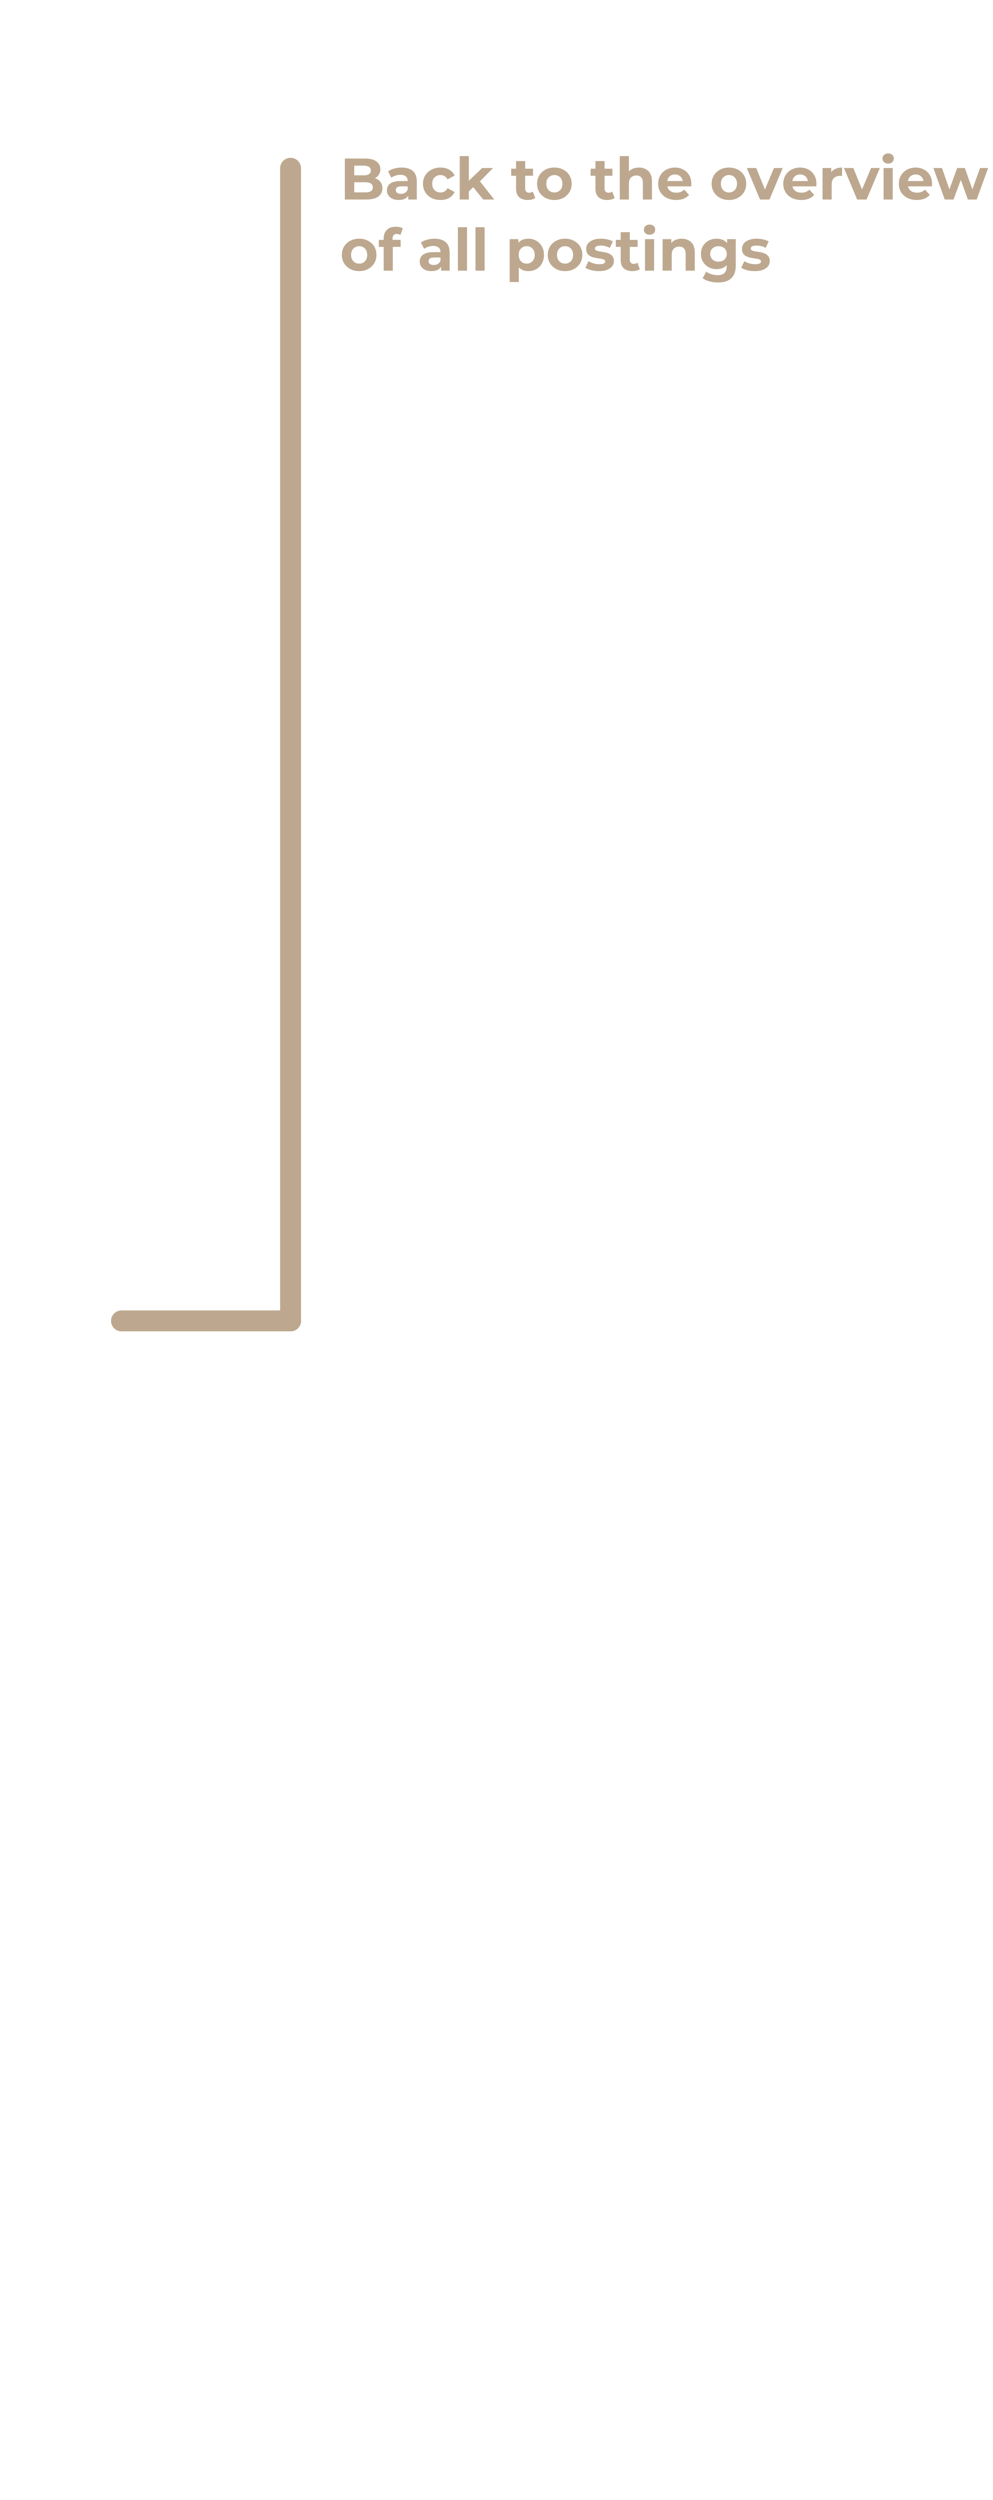 <svg width="475" height="1195" viewBox="0 0 475 1195" fill="none" xmlns="http://www.w3.org/2000/svg">
<path d="M138.992 631.329L138.992 80.423" stroke="#BDA88F" stroke-width="10" stroke-linecap="round"/>
<path d="M138.992 631.329H58.114" stroke="#BDA88F" stroke-width="10" stroke-linecap="round"/>
<path d="M164.953 95.368V75.768H174.529C176.993 75.768 178.841 76.235 180.073 77.168C181.324 78.102 181.949 79.334 181.949 80.864C181.949 81.891 181.697 82.787 181.193 83.552C180.689 84.299 179.998 84.877 179.121 85.288C178.244 85.699 177.236 85.904 176.097 85.904L176.629 84.756C177.861 84.756 178.953 84.962 179.905 85.372C180.857 85.764 181.594 86.352 182.117 87.136C182.658 87.92 182.929 88.882 182.929 90.02C182.929 91.7 182.266 93.016 180.941 93.968C179.616 94.901 177.665 95.368 175.089 95.368H164.953ZM169.461 91.952H174.753C175.929 91.952 176.816 91.766 177.413 91.392C178.029 91 178.337 90.384 178.337 89.544C178.337 88.723 178.029 88.116 177.413 87.724C176.816 87.314 175.929 87.108 174.753 87.108H169.125V83.804H173.969C175.07 83.804 175.91 83.618 176.489 83.244C177.086 82.852 177.385 82.264 177.385 81.48C177.385 80.715 177.086 80.145 176.489 79.772C175.91 79.38 175.07 79.184 173.969 79.184H169.461V91.952ZM195.295 95.368V92.428L195.015 91.784V86.52C195.015 85.587 194.726 84.859 194.147 84.336C193.587 83.814 192.719 83.552 191.543 83.552C190.74 83.552 189.947 83.683 189.163 83.944C188.398 84.187 187.744 84.523 187.203 84.952L185.635 81.9C186.456 81.322 187.446 80.874 188.603 80.556C189.76 80.239 190.936 80.08 192.131 80.08C194.427 80.08 196.21 80.621 197.479 81.704C198.748 82.787 199.383 84.476 199.383 86.772V95.368H195.295ZM190.703 95.592C189.527 95.592 188.519 95.396 187.679 95.004C186.839 94.594 186.195 94.043 185.747 93.352C185.299 92.662 185.075 91.887 185.075 91.028C185.075 90.132 185.29 89.348 185.719 88.676C186.167 88.004 186.867 87.481 187.819 87.108C188.771 86.716 190.012 86.52 191.543 86.52H195.547V89.068H192.019C190.992 89.068 190.283 89.236 189.891 89.572C189.518 89.908 189.331 90.328 189.331 90.832C189.331 91.392 189.546 91.84 189.975 92.176C190.423 92.493 191.03 92.652 191.795 92.652C192.523 92.652 193.176 92.484 193.755 92.148C194.334 91.793 194.754 91.28 195.015 90.608L195.687 92.624C195.37 93.595 194.791 94.332 193.951 94.836C193.111 95.34 192.028 95.592 190.703 95.592ZM210.726 95.592C209.102 95.592 207.655 95.266 206.386 94.612C205.116 93.94 204.118 93.016 203.39 91.84C202.68 90.664 202.326 89.329 202.326 87.836C202.326 86.324 202.68 84.99 203.39 83.832C204.118 82.656 205.116 81.742 206.386 81.088C207.655 80.416 209.102 80.08 210.726 80.08C212.312 80.08 213.694 80.416 214.87 81.088C216.046 81.742 216.914 82.684 217.474 83.916L214.086 85.736C213.694 85.027 213.199 84.504 212.602 84.168C212.023 83.832 211.388 83.664 210.698 83.664C209.951 83.664 209.279 83.832 208.682 84.168C208.084 84.504 207.608 84.98 207.254 85.596C206.918 86.212 206.75 86.959 206.75 87.836C206.75 88.713 206.918 89.46 207.254 90.076C207.608 90.692 208.084 91.168 208.682 91.504C209.279 91.84 209.951 92.008 210.698 92.008C211.388 92.008 212.023 91.85 212.602 91.532C213.199 91.196 213.694 90.664 214.086 89.936L217.474 91.784C216.914 92.998 216.046 93.94 214.87 94.612C213.694 95.266 212.312 95.592 210.726 95.592ZM223.519 92.288L223.631 86.968L230.659 80.304H235.867L229.119 87.164L226.851 89.012L223.519 92.288ZM219.907 95.368V74.592H224.275V95.368H219.907ZM231.135 95.368L226.039 89.04L228.783 85.652L236.427 95.368H231.135ZM252.481 95.592C250.707 95.592 249.326 95.144 248.337 94.248C247.347 93.334 246.853 91.98 246.853 90.188V76.972H251.221V90.132C251.221 90.767 251.389 91.261 251.725 91.616C252.061 91.952 252.518 92.12 253.097 92.12C253.787 92.12 254.375 91.933 254.861 91.56L256.037 94.64C255.589 94.957 255.047 95.2 254.413 95.368C253.797 95.517 253.153 95.592 252.481 95.592ZM244.529 84V80.64H254.973V84H244.529ZM265.192 95.592C263.586 95.592 262.158 95.256 260.908 94.584C259.676 93.912 258.696 92.998 257.968 91.84C257.258 90.664 256.904 89.329 256.904 87.836C256.904 86.324 257.258 84.99 257.968 83.832C258.696 82.656 259.676 81.742 260.908 81.088C262.158 80.416 263.586 80.08 265.192 80.08C266.778 80.08 268.197 80.416 269.448 81.088C270.698 81.742 271.678 82.647 272.388 83.804C273.097 84.962 273.452 86.305 273.452 87.836C273.452 89.329 273.097 90.664 272.388 91.84C271.678 92.998 270.698 93.912 269.448 94.584C268.197 95.256 266.778 95.592 265.192 95.592ZM265.192 92.008C265.92 92.008 266.573 91.84 267.152 91.504C267.73 91.168 268.188 90.692 268.524 90.076C268.86 89.442 269.028 88.695 269.028 87.836C269.028 86.959 268.86 86.212 268.524 85.596C268.188 84.98 267.73 84.504 267.152 84.168C266.573 83.832 265.92 83.664 265.192 83.664C264.464 83.664 263.81 83.832 263.232 84.168C262.653 84.504 262.186 84.98 261.832 85.596C261.496 86.212 261.328 86.959 261.328 87.836C261.328 88.695 261.496 89.442 261.832 90.076C262.186 90.692 262.653 91.168 263.232 91.504C263.81 91.84 264.464 92.008 265.192 92.008ZM290.461 95.592C288.688 95.592 287.306 95.144 286.317 94.248C285.328 93.334 284.833 91.98 284.833 90.188V76.972H289.201V90.132C289.201 90.767 289.369 91.261 289.705 91.616C290.041 91.952 290.498 92.12 291.077 92.12C291.768 92.12 292.356 91.933 292.841 91.56L294.017 94.64C293.569 94.957 293.028 95.2 292.393 95.368C291.777 95.517 291.133 95.592 290.461 95.592ZM282.509 84V80.64H292.953V84H282.509ZM305.625 80.08C306.82 80.08 307.884 80.323 308.817 80.808C309.769 81.275 310.516 82.003 311.057 82.992C311.598 83.963 311.869 85.213 311.869 86.744V95.368H307.501V87.416C307.501 86.203 307.23 85.307 306.689 84.728C306.166 84.15 305.42 83.86 304.449 83.86C303.758 83.86 303.133 84.01 302.573 84.308C302.032 84.588 301.602 85.027 301.285 85.624C300.986 86.222 300.837 86.987 300.837 87.92V95.368H296.469V74.592H300.837V84.476L299.857 83.216C300.398 82.208 301.173 81.433 302.181 80.892C303.189 80.351 304.337 80.08 305.625 80.08ZM323.414 95.592C321.697 95.592 320.185 95.256 318.878 94.584C317.59 93.912 316.591 92.998 315.882 91.84C315.173 90.664 314.818 89.329 314.818 87.836C314.818 86.324 315.163 84.99 315.854 83.832C316.563 82.656 317.525 81.742 318.738 81.088C319.951 80.416 321.323 80.08 322.854 80.08C324.329 80.08 325.654 80.397 326.83 81.032C328.025 81.648 328.967 82.544 329.658 83.72C330.349 84.877 330.694 86.268 330.694 87.892C330.694 88.06 330.685 88.256 330.666 88.48C330.647 88.686 330.629 88.882 330.61 89.068H318.374V86.52H328.314L326.634 87.276C326.634 86.492 326.475 85.811 326.158 85.232C325.841 84.653 325.402 84.206 324.842 83.888C324.282 83.552 323.629 83.384 322.882 83.384C322.135 83.384 321.473 83.552 320.894 83.888C320.334 84.206 319.895 84.663 319.578 85.26C319.261 85.839 319.102 86.529 319.102 87.332V88.004C319.102 88.826 319.279 89.553 319.634 90.188C320.007 90.804 320.521 91.28 321.174 91.616C321.846 91.933 322.63 92.092 323.526 92.092C324.329 92.092 325.029 91.971 325.626 91.728C326.242 91.486 326.802 91.121 327.306 90.636L329.63 93.156C328.939 93.94 328.071 94.547 327.026 94.976C325.981 95.387 324.777 95.592 323.414 95.592ZM348.7 95.592C347.094 95.592 345.666 95.256 344.416 94.584C343.184 93.912 342.204 92.998 341.476 91.84C340.766 90.664 340.412 89.329 340.412 87.836C340.412 86.324 340.766 84.99 341.476 83.832C342.204 82.656 343.184 81.742 344.416 81.088C345.666 80.416 347.094 80.08 348.7 80.08C350.286 80.08 351.705 80.416 352.956 81.088C354.206 81.742 355.186 82.647 355.896 83.804C356.605 84.962 356.96 86.305 356.96 87.836C356.96 89.329 356.605 90.664 355.896 91.84C355.186 92.998 354.206 93.912 352.956 94.584C351.705 95.256 350.286 95.592 348.7 95.592ZM348.7 92.008C349.428 92.008 350.081 91.84 350.66 91.504C351.238 91.168 351.696 90.692 352.032 90.076C352.368 89.442 352.536 88.695 352.536 87.836C352.536 86.959 352.368 86.212 352.032 85.596C351.696 84.98 351.238 84.504 350.66 84.168C350.081 83.832 349.428 83.664 348.7 83.664C347.972 83.664 347.318 83.832 346.74 84.168C346.161 84.504 345.694 84.98 345.34 85.596C345.004 86.212 344.836 86.959 344.836 87.836C344.836 88.695 345.004 89.442 345.34 90.076C345.694 90.692 346.161 91.168 346.74 91.504C347.318 91.84 347.972 92.008 348.7 92.008ZM363.557 95.368L357.229 80.304H361.737L367.001 93.268H364.761L370.221 80.304H374.421L368.065 95.368H363.557ZM383.269 95.592C381.552 95.592 380.04 95.256 378.733 94.584C377.445 93.912 376.447 92.998 375.737 91.84C375.028 90.664 374.673 89.329 374.673 87.836C374.673 86.324 375.019 84.99 375.709 83.832C376.419 82.656 377.38 81.742 378.593 81.088C379.807 80.416 381.179 80.08 382.709 80.08C384.184 80.08 385.509 80.397 386.685 81.032C387.88 81.648 388.823 82.544 389.513 83.72C390.204 84.877 390.549 86.268 390.549 87.892C390.549 88.06 390.54 88.256 390.521 88.48C390.503 88.686 390.484 88.882 390.465 89.068H378.229V86.52H388.169L386.489 87.276C386.489 86.492 386.331 85.811 386.013 85.232C385.696 84.653 385.257 84.206 384.697 83.888C384.137 83.552 383.484 83.384 382.737 83.384C381.991 83.384 381.328 83.552 380.749 83.888C380.189 84.206 379.751 84.663 379.433 85.26C379.116 85.839 378.957 86.529 378.957 87.332V88.004C378.957 88.826 379.135 89.553 379.489 90.188C379.863 90.804 380.376 91.28 381.029 91.616C381.701 91.933 382.485 92.092 383.381 92.092C384.184 92.092 384.884 91.971 385.481 91.728C386.097 91.486 386.657 91.121 387.161 90.636L389.485 93.156C388.795 93.94 387.927 94.547 386.881 94.976C385.836 95.387 384.632 95.592 383.269 95.592ZM393.457 95.368V80.304H397.629V84.56L397.041 83.328C397.489 82.264 398.208 81.462 399.197 80.92C400.187 80.36 401.391 80.08 402.809 80.08V84.112C402.623 84.094 402.455 84.084 402.305 84.084C402.156 84.066 401.997 84.056 401.829 84.056C400.635 84.056 399.664 84.401 398.917 85.092C398.189 85.764 397.825 86.819 397.825 88.256V95.368H393.457ZM410.014 95.368L403.686 80.304H408.194L413.458 93.268H411.218L416.678 80.304H420.878L414.522 95.368H410.014ZM422.661 95.368V80.304H427.029V95.368H422.661ZM424.845 78.204C424.042 78.204 423.389 77.971 422.885 77.504C422.381 77.037 422.129 76.459 422.129 75.768C422.129 75.078 422.381 74.499 422.885 74.032C423.389 73.566 424.042 73.332 424.845 73.332C425.647 73.332 426.301 73.556 426.805 74.004C427.309 74.433 427.561 74.993 427.561 75.684C427.561 76.412 427.309 77.019 426.805 77.504C426.319 77.971 425.666 78.204 424.845 78.204ZM438.558 95.592C436.841 95.592 435.329 95.256 434.022 94.584C432.734 93.912 431.736 92.998 431.026 91.84C430.317 90.664 429.962 89.329 429.962 87.836C429.962 86.324 430.308 84.99 430.998 83.832C431.708 82.656 432.669 81.742 433.882 81.088C435.096 80.416 436.468 80.08 437.998 80.08C439.473 80.08 440.798 80.397 441.974 81.032C443.169 81.648 444.112 82.544 444.802 83.72C445.493 84.877 445.838 86.268 445.838 87.892C445.838 88.06 445.829 88.256 445.81 88.48C445.792 88.686 445.773 88.882 445.754 89.068H433.518V86.52H443.458L441.778 87.276C441.778 86.492 441.62 85.811 441.302 85.232C440.985 84.653 440.546 84.206 439.986 83.888C439.426 83.552 438.773 83.384 438.026 83.384C437.28 83.384 436.617 83.552 436.038 83.888C435.478 84.206 435.04 84.663 434.722 85.26C434.405 85.839 434.246 86.529 434.246 87.332V88.004C434.246 88.826 434.424 89.553 434.778 90.188C435.152 90.804 435.665 91.28 436.318 91.616C436.99 91.933 437.774 92.092 438.67 92.092C439.473 92.092 440.173 91.971 440.77 91.728C441.386 91.486 441.946 91.121 442.45 90.636L444.774 93.156C444.084 93.94 443.216 94.547 442.17 94.976C441.125 95.387 439.921 95.592 438.558 95.592ZM451.917 95.368L446.485 80.304H450.601L455.109 93.268H453.149L457.853 80.304H461.549L466.113 93.268H464.153L468.801 80.304H472.665L467.205 95.368H462.977L458.973 84.252H460.261L456.117 95.368H451.917ZM171.813 129.592C170.208 129.592 168.78 129.256 167.529 128.584C166.297 127.912 165.317 126.997 164.589 125.84C163.88 124.664 163.525 123.329 163.525 121.836C163.525 120.324 163.88 118.989 164.589 117.832C165.317 116.656 166.297 115.741 167.529 115.088C168.78 114.416 170.208 114.08 171.813 114.08C173.4 114.08 174.818 114.416 176.069 115.088C177.32 115.741 178.3 116.647 179.009 117.804C179.718 118.961 180.073 120.305 180.073 121.836C180.073 123.329 179.718 124.664 179.009 125.84C178.3 126.997 177.32 127.912 176.069 128.584C174.818 129.256 173.4 129.592 171.813 129.592ZM171.813 126.008C172.541 126.008 173.194 125.84 173.773 125.504C174.352 125.168 174.809 124.692 175.145 124.076C175.481 123.441 175.649 122.695 175.649 121.836C175.649 120.959 175.481 120.212 175.145 119.596C174.809 118.98 174.352 118.504 173.773 118.168C173.194 117.832 172.541 117.664 171.813 117.664C171.085 117.664 170.432 117.832 169.853 118.168C169.274 118.504 168.808 118.98 168.453 119.596C168.117 120.212 167.949 120.959 167.949 121.836C167.949 122.695 168.117 123.441 168.453 124.076C168.808 124.692 169.274 125.168 169.853 125.504C170.432 125.84 171.085 126.008 171.813 126.008ZM183.525 129.368V113.968C183.525 112.269 184.029 110.916 185.037 109.908C186.045 108.881 187.482 108.368 189.349 108.368C189.983 108.368 190.59 108.433 191.169 108.564C191.766 108.695 192.27 108.9 192.681 109.18L191.533 112.344C191.29 112.176 191.019 112.045 190.721 111.952C190.422 111.859 190.105 111.812 189.769 111.812C189.134 111.812 188.639 111.999 188.285 112.372C187.949 112.727 187.781 113.268 187.781 113.996V115.396L187.893 117.272V129.368H183.525ZM181.201 118V114.64H191.645V118H181.201ZM210.99 129.368V126.428L210.71 125.784V120.52C210.71 119.587 210.421 118.859 209.842 118.336C209.282 117.813 208.414 117.552 207.238 117.552C206.436 117.552 205.642 117.683 204.858 117.944C204.093 118.187 203.44 118.523 202.898 118.952L201.33 115.9C202.152 115.321 203.141 114.873 204.298 114.556C205.456 114.239 206.632 114.08 207.826 114.08C210.122 114.08 211.905 114.621 213.174 115.704C214.444 116.787 215.078 118.476 215.078 120.772V129.368H210.99ZM206.398 129.592C205.222 129.592 204.214 129.396 203.374 129.004C202.534 128.593 201.89 128.043 201.442 127.352C200.994 126.661 200.77 125.887 200.77 125.028C200.77 124.132 200.985 123.348 201.414 122.676C201.862 122.004 202.562 121.481 203.514 121.108C204.466 120.716 205.708 120.52 207.238 120.52H211.242V123.068H207.714C206.688 123.068 205.978 123.236 205.586 123.572C205.213 123.908 205.026 124.328 205.026 124.832C205.026 125.392 205.241 125.84 205.67 126.176C206.118 126.493 206.725 126.652 207.49 126.652C208.218 126.652 208.872 126.484 209.45 126.148C210.029 125.793 210.449 125.28 210.71 124.608L211.382 126.624C211.065 127.595 210.486 128.332 209.646 128.836C208.806 129.34 207.724 129.592 206.398 129.592ZM219.032 129.368V108.592H223.4V129.368H219.032ZM227.454 129.368V108.592H231.822V129.368H227.454ZM252.709 129.592C251.44 129.592 250.329 129.312 249.377 128.752C248.425 128.192 247.678 127.343 247.137 126.204C246.614 125.047 246.353 123.591 246.353 121.836C246.353 120.063 246.605 118.607 247.109 117.468C247.613 116.329 248.341 115.48 249.293 114.92C250.245 114.36 251.384 114.08 252.709 114.08C254.128 114.08 255.397 114.407 256.517 115.06C257.656 115.695 258.552 116.591 259.205 117.748C259.877 118.905 260.213 120.268 260.213 121.836C260.213 123.423 259.877 124.795 259.205 125.952C258.552 127.109 257.656 128.005 256.517 128.64C255.397 129.275 254.128 129.592 252.709 129.592ZM243.805 134.8V114.304H247.977V117.384L247.893 121.864L248.173 126.316V134.8H243.805ZM251.953 126.008C252.681 126.008 253.325 125.84 253.885 125.504C254.464 125.168 254.921 124.692 255.257 124.076C255.612 123.441 255.789 122.695 255.789 121.836C255.789 120.959 255.612 120.212 255.257 119.596C254.921 118.98 254.464 118.504 253.885 118.168C253.325 117.832 252.681 117.664 251.953 117.664C251.225 117.664 250.572 117.832 249.993 118.168C249.414 118.504 248.957 118.98 248.621 119.596C248.285 120.212 248.117 120.959 248.117 121.836C248.117 122.695 248.285 123.441 248.621 124.076C248.957 124.692 249.414 125.168 249.993 125.504C250.572 125.84 251.225 126.008 251.953 126.008ZM270.305 129.592C268.7 129.592 267.272 129.256 266.021 128.584C264.789 127.912 263.809 126.997 263.081 125.84C262.372 124.664 262.017 123.329 262.017 121.836C262.017 120.324 262.372 118.989 263.081 117.832C263.809 116.656 264.789 115.741 266.021 115.088C267.272 114.416 268.7 114.08 270.305 114.08C271.892 114.08 273.31 114.416 274.561 115.088C275.812 115.741 276.792 116.647 277.501 117.804C278.21 118.961 278.565 120.305 278.565 121.836C278.565 123.329 278.21 124.664 277.501 125.84C276.792 126.997 275.812 127.912 274.561 128.584C273.31 129.256 271.892 129.592 270.305 129.592ZM270.305 126.008C271.033 126.008 271.686 125.84 272.265 125.504C272.844 125.168 273.301 124.692 273.637 124.076C273.973 123.441 274.141 122.695 274.141 121.836C274.141 120.959 273.973 120.212 273.637 119.596C273.301 118.98 272.844 118.504 272.265 118.168C271.686 117.832 271.033 117.664 270.305 117.664C269.577 117.664 268.924 117.832 268.345 118.168C267.766 118.504 267.3 118.98 266.945 119.596C266.609 120.212 266.441 120.959 266.441 121.836C266.441 122.695 266.609 123.441 266.945 124.076C267.3 124.692 267.766 125.168 268.345 125.504C268.924 125.84 269.577 126.008 270.305 126.008ZM286.553 129.592C285.265 129.592 284.023 129.443 282.829 129.144C281.653 128.827 280.719 128.435 280.029 127.968L281.485 124.832C282.175 125.261 282.987 125.616 283.921 125.896C284.873 126.157 285.806 126.288 286.721 126.288C287.729 126.288 288.438 126.167 288.849 125.924C289.278 125.681 289.493 125.345 289.493 124.916C289.493 124.561 289.325 124.3 288.989 124.132C288.671 123.945 288.242 123.805 287.701 123.712C287.159 123.619 286.562 123.525 285.909 123.432C285.274 123.339 284.63 123.217 283.977 123.068C283.323 122.9 282.726 122.657 282.185 122.34C281.643 122.023 281.205 121.593 280.869 121.052C280.551 120.511 280.393 119.811 280.393 118.952C280.393 118 280.663 117.16 281.205 116.432C281.765 115.704 282.567 115.135 283.613 114.724C284.658 114.295 285.909 114.08 287.365 114.08C288.391 114.08 289.437 114.192 290.501 114.416C291.565 114.64 292.451 114.967 293.161 115.396L291.705 118.504C290.977 118.075 290.239 117.785 289.493 117.636C288.765 117.468 288.055 117.384 287.365 117.384C286.394 117.384 285.685 117.515 285.237 117.776C284.789 118.037 284.565 118.373 284.565 118.784C284.565 119.157 284.723 119.437 285.041 119.624C285.377 119.811 285.815 119.96 286.357 120.072C286.898 120.184 287.486 120.287 288.121 120.38C288.774 120.455 289.427 120.576 290.081 120.744C290.734 120.912 291.322 121.155 291.845 121.472C292.386 121.771 292.825 122.191 293.161 122.732C293.497 123.255 293.665 123.945 293.665 124.804C293.665 125.737 293.385 126.568 292.825 127.296C292.265 128.005 291.453 128.565 290.389 128.976C289.343 129.387 288.065 129.592 286.553 129.592ZM302.52 129.592C300.746 129.592 299.365 129.144 298.376 128.248C297.386 127.333 296.892 125.98 296.892 124.188V110.972H301.26V124.132C301.26 124.767 301.428 125.261 301.764 125.616C302.1 125.952 302.557 126.12 303.136 126.12C303.826 126.12 304.414 125.933 304.9 125.56L306.076 128.64C305.628 128.957 305.086 129.2 304.452 129.368C303.836 129.517 303.192 129.592 302.52 129.592ZM294.568 118V114.64H305.012V118H294.568ZM308.528 129.368V114.304H312.896V129.368H308.528ZM310.712 112.204C309.909 112.204 309.256 111.971 308.752 111.504C308.248 111.037 307.996 110.459 307.996 109.768C307.996 109.077 308.248 108.499 308.752 108.032C309.256 107.565 309.909 107.332 310.712 107.332C311.514 107.332 312.168 107.556 312.672 108.004C313.176 108.433 313.428 108.993 313.428 109.684C313.428 110.412 313.176 111.019 312.672 111.504C312.186 111.971 311.533 112.204 310.712 112.204ZM326.106 114.08C327.3 114.08 328.364 114.323 329.298 114.808C330.25 115.275 330.996 116.003 331.538 116.992C332.079 117.963 332.35 119.213 332.35 120.744V129.368H327.982V121.416C327.982 120.203 327.711 119.307 327.17 118.728C326.647 118.149 325.9 117.86 324.93 117.86C324.239 117.86 323.614 118.009 323.054 118.308C322.512 118.588 322.083 119.027 321.766 119.624C321.467 120.221 321.318 120.987 321.318 121.92V129.368H316.95V114.304H321.122V118.476L320.338 117.216C320.879 116.208 321.654 115.433 322.662 114.892C323.67 114.351 324.818 114.08 326.106 114.08ZM343.502 135.024C342.084 135.024 340.712 134.847 339.386 134.492C338.08 134.156 336.988 133.643 336.11 132.952L337.846 129.816C338.481 130.339 339.284 130.749 340.254 131.048C341.244 131.365 342.214 131.524 343.166 131.524C344.716 131.524 345.836 131.179 346.526 130.488C347.236 129.797 347.59 128.771 347.59 127.408V125.14L347.87 121.36L347.814 117.552V114.304H351.958V126.848C351.958 129.648 351.23 131.711 349.774 133.036C348.318 134.361 346.228 135.024 343.502 135.024ZM342.83 128.64C341.43 128.64 340.161 128.341 339.022 127.744C337.902 127.128 336.997 126.279 336.306 125.196C335.634 124.095 335.298 122.816 335.298 121.36C335.298 119.885 335.634 118.607 336.306 117.524C336.997 116.423 337.902 115.573 339.022 114.976C340.161 114.379 341.43 114.08 342.83 114.08C344.1 114.08 345.22 114.341 346.19 114.864C347.161 115.368 347.917 116.161 348.458 117.244C349 118.308 349.27 119.68 349.27 121.36C349.27 123.021 349 124.393 348.458 125.476C347.917 126.54 347.161 127.333 346.19 127.856C345.22 128.379 344.1 128.64 342.83 128.64ZM343.698 125.056C344.464 125.056 345.145 124.907 345.742 124.608C346.34 124.291 346.806 123.852 347.142 123.292C347.478 122.732 347.646 122.088 347.646 121.36C347.646 120.613 347.478 119.969 347.142 119.428C346.806 118.868 346.34 118.439 345.742 118.14C345.145 117.823 344.464 117.664 343.698 117.664C342.933 117.664 342.252 117.823 341.654 118.14C341.057 118.439 340.581 118.868 340.226 119.428C339.89 119.969 339.722 120.613 339.722 121.36C339.722 122.088 339.89 122.732 340.226 123.292C340.581 123.852 341.057 124.291 341.654 124.608C342.252 124.907 342.933 125.056 343.698 125.056ZM361.092 129.592C359.804 129.592 358.562 129.443 357.368 129.144C356.192 128.827 355.258 128.435 354.568 127.968L356.024 124.832C356.714 125.261 357.526 125.616 358.46 125.896C359.412 126.157 360.345 126.288 361.26 126.288C362.268 126.288 362.977 126.167 363.388 125.924C363.817 125.681 364.032 125.345 364.032 124.916C364.032 124.561 363.864 124.3 363.528 124.132C363.21 123.945 362.781 123.805 362.24 123.712C361.698 123.619 361.101 123.525 360.448 123.432C359.813 123.339 359.169 123.217 358.516 123.068C357.862 122.9 357.265 122.657 356.724 122.34C356.182 122.023 355.744 121.593 355.408 121.052C355.09 120.511 354.932 119.811 354.932 118.952C354.932 118 355.202 117.16 355.744 116.432C356.304 115.704 357.106 115.135 358.152 114.724C359.197 114.295 360.448 114.08 361.904 114.08C362.93 114.08 363.976 114.192 365.04 114.416C366.104 114.64 366.99 114.967 367.7 115.396L366.244 118.504C365.516 118.075 364.778 117.785 364.032 117.636C363.304 117.468 362.594 117.384 361.904 117.384C360.933 117.384 360.224 117.515 359.776 117.776C359.328 118.037 359.104 118.373 359.104 118.784C359.104 119.157 359.262 119.437 359.58 119.624C359.916 119.811 360.354 119.96 360.896 120.072C361.437 120.184 362.025 120.287 362.66 120.38C363.313 120.455 363.966 120.576 364.62 120.744C365.273 120.912 365.861 121.155 366.384 121.472C366.925 121.771 367.364 122.191 367.7 122.732C368.036 123.255 368.204 123.945 368.204 124.804C368.204 125.737 367.924 126.568 367.364 127.296C366.804 128.005 365.992 128.565 364.928 128.976C363.882 129.387 362.604 129.592 361.092 129.592Z" fill="#BDA88F"/>
</svg>

